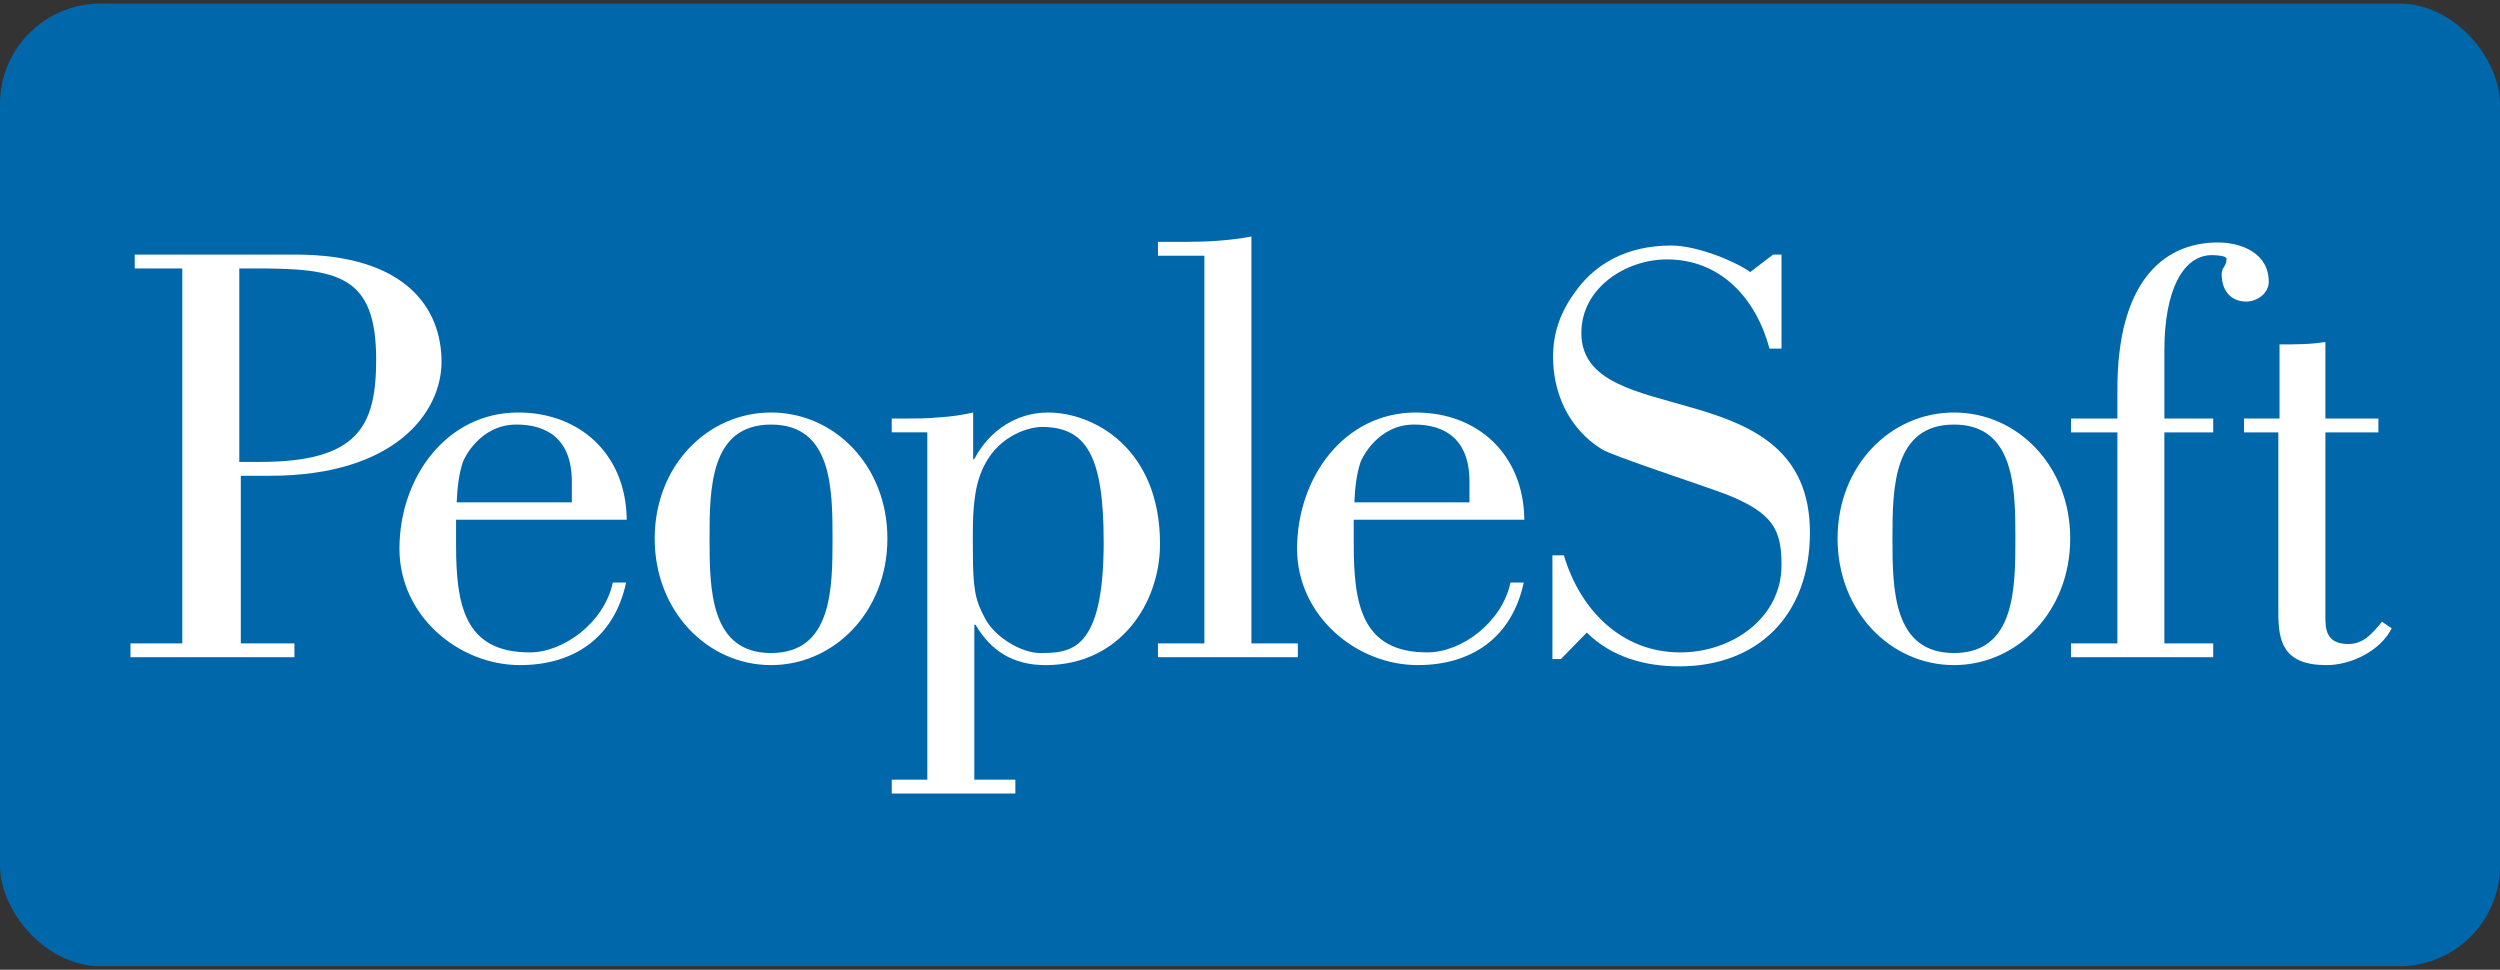 <svg width="281" height="109" viewBox="0 0 281 109" fill="none" xmlns="http://www.w3.org/2000/svg">
<rect x="0" y="0" width="281" height="109" fill="#333333" stroke="none"/>
<rect y="0.399" width="281" height="108.201" rx="11.305" fill="#0067AB"/>
<g clip-path="url(#clip0_1041_5054)">
<path d="M26.897 51.92H29.2C40.25 51.92 42.281 47.922 42.281 40.401C42.281 30.913 37.947 30.172 28.797 30.172H26.897V51.92ZM15.144 28.614H33.162C45.698 28.614 49.629 34.714 49.629 40.676C49.629 46.234 44.546 53.478 30.315 53.478H27.066V72.32H33.093V73.867H14.666V72.32H20.49V30.174H15.144V28.614Z" fill="white"/>
<path d="M64.274 56.461V54.154C64.274 49.278 61.426 47.72 58.04 47.72C53.973 47.72 52.145 51.513 52.009 51.985C51.602 53.206 51.399 54.768 51.331 56.459H64.274V56.461ZM70.376 65.475C69.019 71.769 64.409 74.757 58.447 74.757C51.535 74.757 44.897 69.2 44.897 61.68C44.897 53.68 50.18 46.365 58.247 46.365C65.159 46.365 70.378 51.042 70.443 58.421H51.262V61.204C51.262 67.912 52.147 73.329 59.531 73.329C63.393 73.329 67.931 69.941 68.881 65.475H70.376Z" fill="white"/>
<path d="M79.753 60.53C79.753 66.221 79.824 73.4 86.667 73.4C93.51 73.4 93.577 66.221 93.577 60.53C93.577 54.904 93.512 47.722 86.667 47.722C79.822 47.722 79.753 54.902 79.753 60.53ZM99.743 60.53C99.743 68.73 93.779 74.757 86.667 74.757C79.548 74.757 73.588 68.728 73.588 60.53C73.588 52.328 79.546 46.365 86.667 46.365C93.781 46.365 99.743 52.328 99.743 60.53Z" fill="white"/>
<path d="M109.351 61.811C109.351 66.289 109.623 67.435 110.7 69.471C111.858 71.704 114.902 73.397 116.871 73.397C120.324 73.397 124.054 73.26 124.054 60.934C124.054 51.177 122.092 47.987 117.073 47.987C115.781 47.987 110.633 49.006 109.623 55.576C109.28 57.816 109.351 59.849 109.351 61.811ZM104.23 48.595H100.23V47.044H101.656C102.942 47.044 104.23 47.044 105.518 46.912C106.873 46.841 108.161 46.639 109.383 46.367V51.651L109.514 51.586C111.278 48.261 114.397 46.367 117.781 46.367C123 46.367 130.386 50.434 130.386 61.139C130.386 67.776 125.916 74.759 117.512 74.759C113.854 74.759 111.347 73.132 109.65 70.218H109.514V87.633H114.126V89.195H100.233V87.633H104.232L104.23 48.595Z" fill="white"/>
<path d="M130.154 73.868V72.32H135.373V28.748H130.154V27.189H133.073C135.576 27.189 138.223 27.051 140.659 26.583V72.32H145.878V73.868H130.154Z" fill="white"/>
<path d="M165.17 56.461V54.154C165.17 49.278 162.325 47.72 158.945 47.72C154.874 47.72 153.052 51.513 152.908 51.989C152.5 53.206 152.3 54.768 152.231 56.459H165.17V56.461ZM171.27 65.475C169.917 71.769 165.304 74.757 159.35 74.757C152.436 74.757 145.793 69.2 145.793 61.68C145.793 53.68 151.083 46.365 159.145 46.365C166.053 46.365 171.27 51.042 171.333 58.421H152.162V61.204C152.162 67.912 153.052 73.329 160.435 73.329C164.295 73.329 168.834 69.941 169.78 65.475H171.27Z" fill="white"/>
<path d="M175.448 74.076H174.492V62.421H175.782C177.611 68.59 182.289 73.331 188.861 73.331C194.684 73.331 200.243 69.473 200.243 63.511C200.243 59.511 199.291 57.68 194.076 55.58C191.577 54.634 181.07 51.181 180.054 50.503C176.125 48.058 174.565 43.931 174.565 40.134C174.565 37.355 175.379 34.986 177.344 32.41C179.379 29.765 182.699 27.598 187.847 27.598C190.966 27.598 195.372 29.56 196.721 30.581L199.291 28.616H200.243V39.184H198.89C197.4 33.564 193.406 29.157 187.369 29.157C182.759 29.157 177.745 32.341 177.745 37.424C177.745 48.668 203.435 41.42 203.435 59.851C203.435 69.133 197.604 74.899 188.73 74.899C184.934 74.899 181.133 73.871 178.356 71.101L175.448 74.076Z" fill="white"/>
<path d="M212.712 60.53C212.712 66.221 212.777 73.4 219.626 73.4C226.465 73.4 226.53 66.221 226.53 60.53C226.53 54.904 226.467 47.722 219.626 47.722C212.777 47.72 212.712 54.902 212.712 60.53ZM232.692 60.53C232.692 68.73 226.738 74.757 219.624 74.757C212.509 74.757 206.543 68.728 206.543 60.53C206.543 52.328 212.507 46.365 219.624 46.365C226.741 46.365 232.692 52.328 232.692 60.53Z" fill="white"/>
<path d="M248.766 47.044V48.599H243.274V72.321H248.766V73.868H232.779V72.321H237.996V48.599H232.779V47.044H237.996V43.724C237.996 32.136 242.806 27.255 249.311 27.255C251.952 27.255 255.01 28.472 255.01 31.664C255.01 33.013 253.645 33.896 252.493 33.896C250.672 33.896 249.716 32.606 249.716 30.781C249.716 30.034 250.263 29.965 250.263 29.084C250.263 28.746 249.104 28.677 248.624 28.677C245.378 28.677 243.276 32.606 243.276 39.386V47.042L248.766 47.044Z" fill="white"/>
<path d="M252.225 47.044H256.22V38.712C257.98 38.712 259.677 38.712 261.375 38.438V47.046H267.333V48.601H261.375V69.337C261.375 70.556 261.375 72.387 263.94 72.387C265.711 72.387 266.656 71.166 267.738 69.882L268.825 70.623C267.533 73.197 264.22 74.759 261.508 74.759C256.629 74.759 256.085 72.109 256.085 68.861V48.601H252.225V47.044Z" fill="white"/>
</g>
<defs>
<clipPath id="clip0_1041_5054">
<rect width="256.776" height="64.716" fill="white" transform="translate(12.92 26.238)"/>
</clipPath>
</defs>
</svg>
